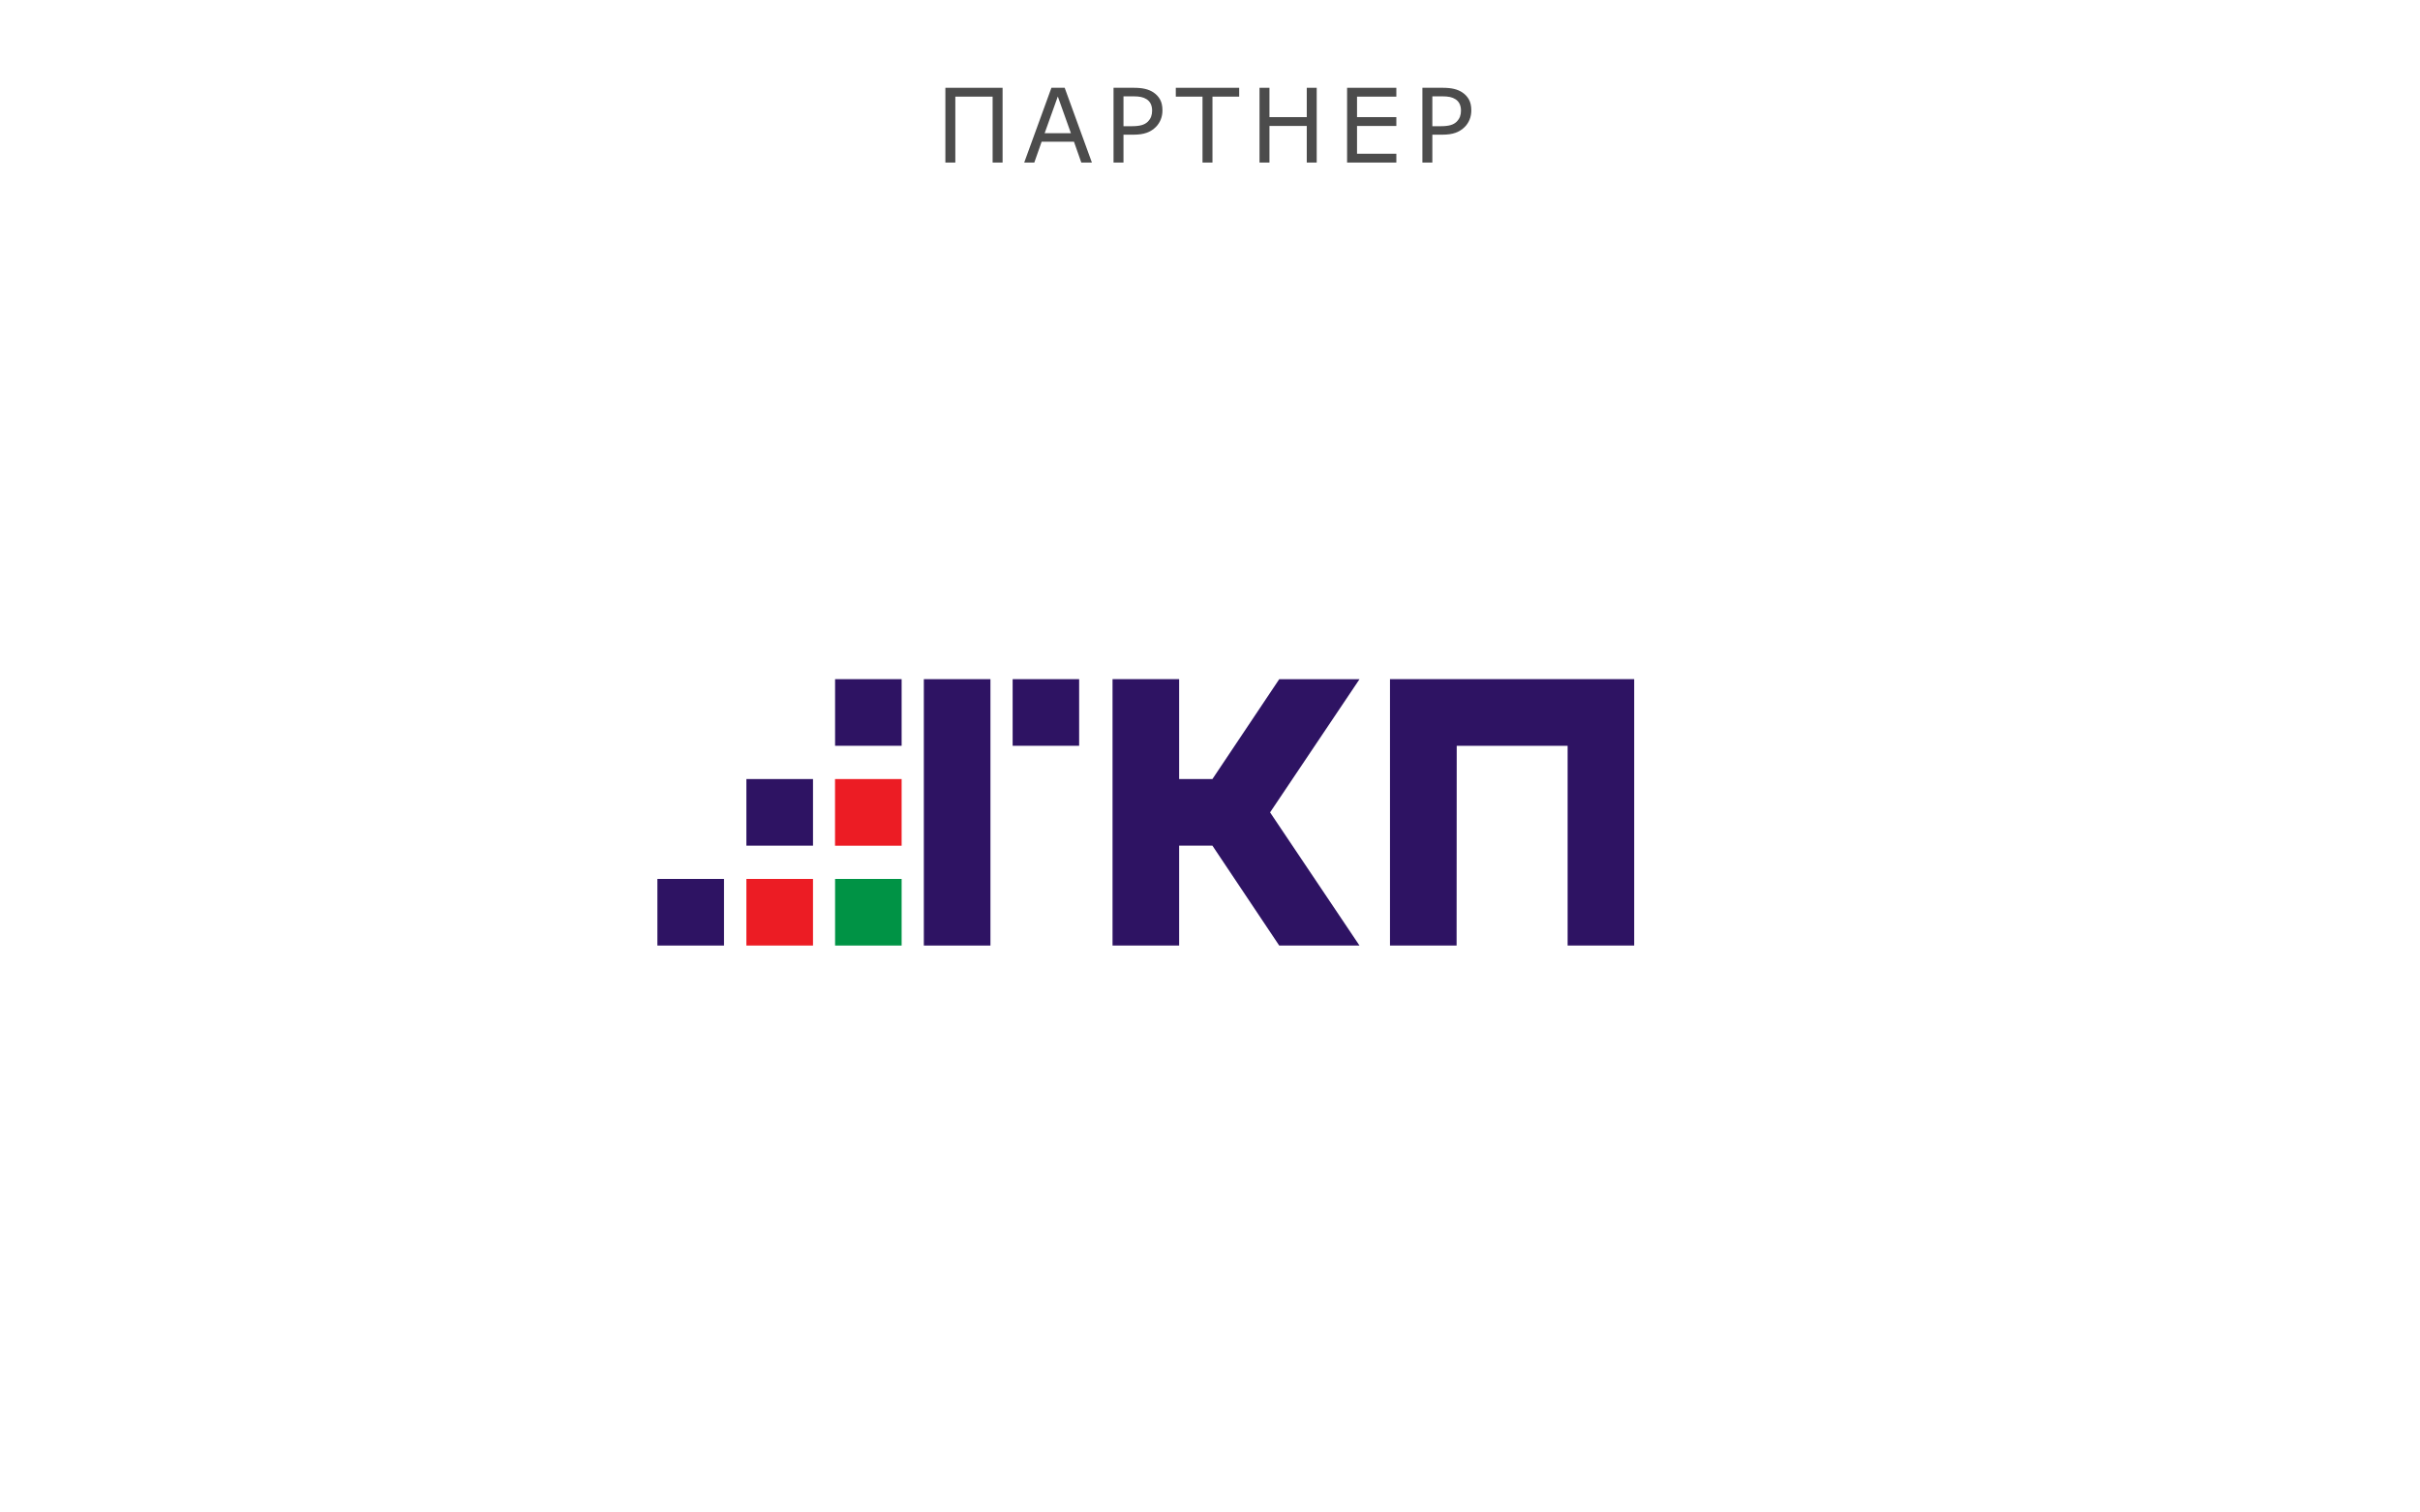<?xml version="1.0" encoding="UTF-8"?> <svg xmlns="http://www.w3.org/2000/svg" id="rus" viewBox="0 0 400 250"><defs><style> .cls-1 { fill: #009345; } .cls-1, .cls-2, .cls-3, .cls-4 { stroke-width: 0px; } .cls-2 { fill: #000; } .cls-5 { isolation: isolate; opacity: .7; } .cls-3 { fill: #ec1c24; } .cls-4 { fill: #2e1363; } </style></defs><g id="Layer_1" data-name="Layer 1"><polygon class="cls-4" points="209.93 134.28 224.71 112.27 211.44 112.27 200.4 128.77 194.9 128.77 194.9 112.26 183.89 112.26 183.89 156.29 194.9 156.29 194.9 139.78 200.4 139.78 211.44 156.29 224.71 156.29 209.93 134.28"></polygon><polygon class="cls-4" points="229.75 112.26 229.75 156.29 240.76 156.29 240.78 123.27 259.11 123.27 259.11 156.29 270.11 156.29 270.11 112.26 229.75 112.26"></polygon><polygon class="cls-4" points="138.03 123.27 138.5 123.27 149.03 123.27 149.03 122.31 149.03 112.26 138.03 112.26 138.03 123.27"></polygon><polygon class="cls-3" points="138.02 139.79 138.5 139.79 149.03 139.79 149.03 138.83 149.03 128.77 138.02 128.77 138.02 139.79"></polygon><polygon class="cls-1" points="138.03 156.29 138.51 156.29 149.03 156.29 149.03 155.33 149.03 145.28 138.03 145.28 138.03 156.29"></polygon><polygon class="cls-4" points="134.38 139.78 134.38 138.82 134.38 128.77 123.37 128.77 123.37 139.78 123.85 139.78 134.38 139.78"></polygon><polygon class="cls-3" points="123.37 156.29 123.85 156.29 134.38 156.29 134.38 155.33 134.38 145.28 123.37 145.28 123.37 156.29"></polygon><polygon class="cls-4" points="108.66 156.29 109.14 156.29 119.67 156.29 119.67 155.33 119.67 145.28 108.66 145.28 108.66 156.29"></polygon><polygon class="cls-4" points="167.38 123.27 168.34 123.27 168.34 123.27 178.37 123.27 178.37 112.26 167.38 112.26 167.38 123.27"></polygon><rect class="cls-4" x="152.7" y="112.26" width="11.01" height="44.03"></rect></g><g id="txt"><g class="cls-5"><path class="cls-2" d="M165.715,26.87h-1.644v-10.898h-6.167v10.898h-1.644v-12.359h9.455v12.359Z"></path><path class="cls-2" d="M180.48,26.87h-1.751l-1.212-3.445h-5.346l-1.212,3.445h-1.668l4.499-12.359h2.191l4.499,12.359ZM177.011,22.015l-2.167-6.068-2.175,6.068h4.341Z"></path><path class="cls-2" d="M192.141,18.245c0,.549-.096,1.056-.286,1.523-.191.468-.458.873-.801,1.217-.426.426-.93.745-1.511.958s-1.314.319-2.2.319h-1.644v4.607h-1.644v-12.359h3.354c.742,0,1.37.062,1.884.187.515.124.971.319,1.37.585.47.315.834.708,1.092,1.179.257.471.386,1.065.386,1.784ZM190.431,18.287c0-.426-.075-.797-.224-1.112s-.376-.572-.681-.771c-.266-.172-.569-.295-.909-.37-.341-.074-.771-.112-1.291-.112h-1.627v4.939h1.386c.664,0,1.204-.06,1.619-.179s.752-.309,1.013-.568c.26-.266.444-.545.552-.839.108-.293.162-.622.162-.987Z"></path><path class="cls-2" d="M204.823,15.972h-4.416v10.898h-1.644v-10.898h-4.416v-1.461h10.476v1.461Z"></path><path class="cls-2" d="M217.638,26.87h-1.644v-6.051h-6.167v6.051h-1.644v-12.359h1.644v4.848h6.167v-4.848h1.644v12.359Z"></path><path class="cls-2" d="M230.801,26.87h-8.143v-12.359h8.143v1.461h-6.5v3.387h6.5v1.461h-6.5v4.59h6.5v1.461Z"></path><path class="cls-2" d="M243.193,18.245c0,.549-.096,1.056-.286,1.523-.191.468-.458.873-.801,1.217-.426.426-.93.745-1.511.958s-1.314.319-2.2.319h-1.644v4.607h-1.644v-12.359h3.354c.742,0,1.37.062,1.884.187.515.124.971.319,1.37.585.47.315.834.708,1.092,1.179.257.471.386,1.065.386,1.784ZM241.483,18.287c0-.426-.075-.797-.224-1.112s-.376-.572-.681-.771c-.266-.172-.569-.295-.909-.37-.341-.074-.771-.112-1.291-.112h-1.627v4.939h1.386c.664,0,1.204-.06,1.619-.179s.752-.309,1.013-.568c.26-.266.444-.545.552-.839.108-.293.162-.622.162-.987Z"></path></g></g></svg> 